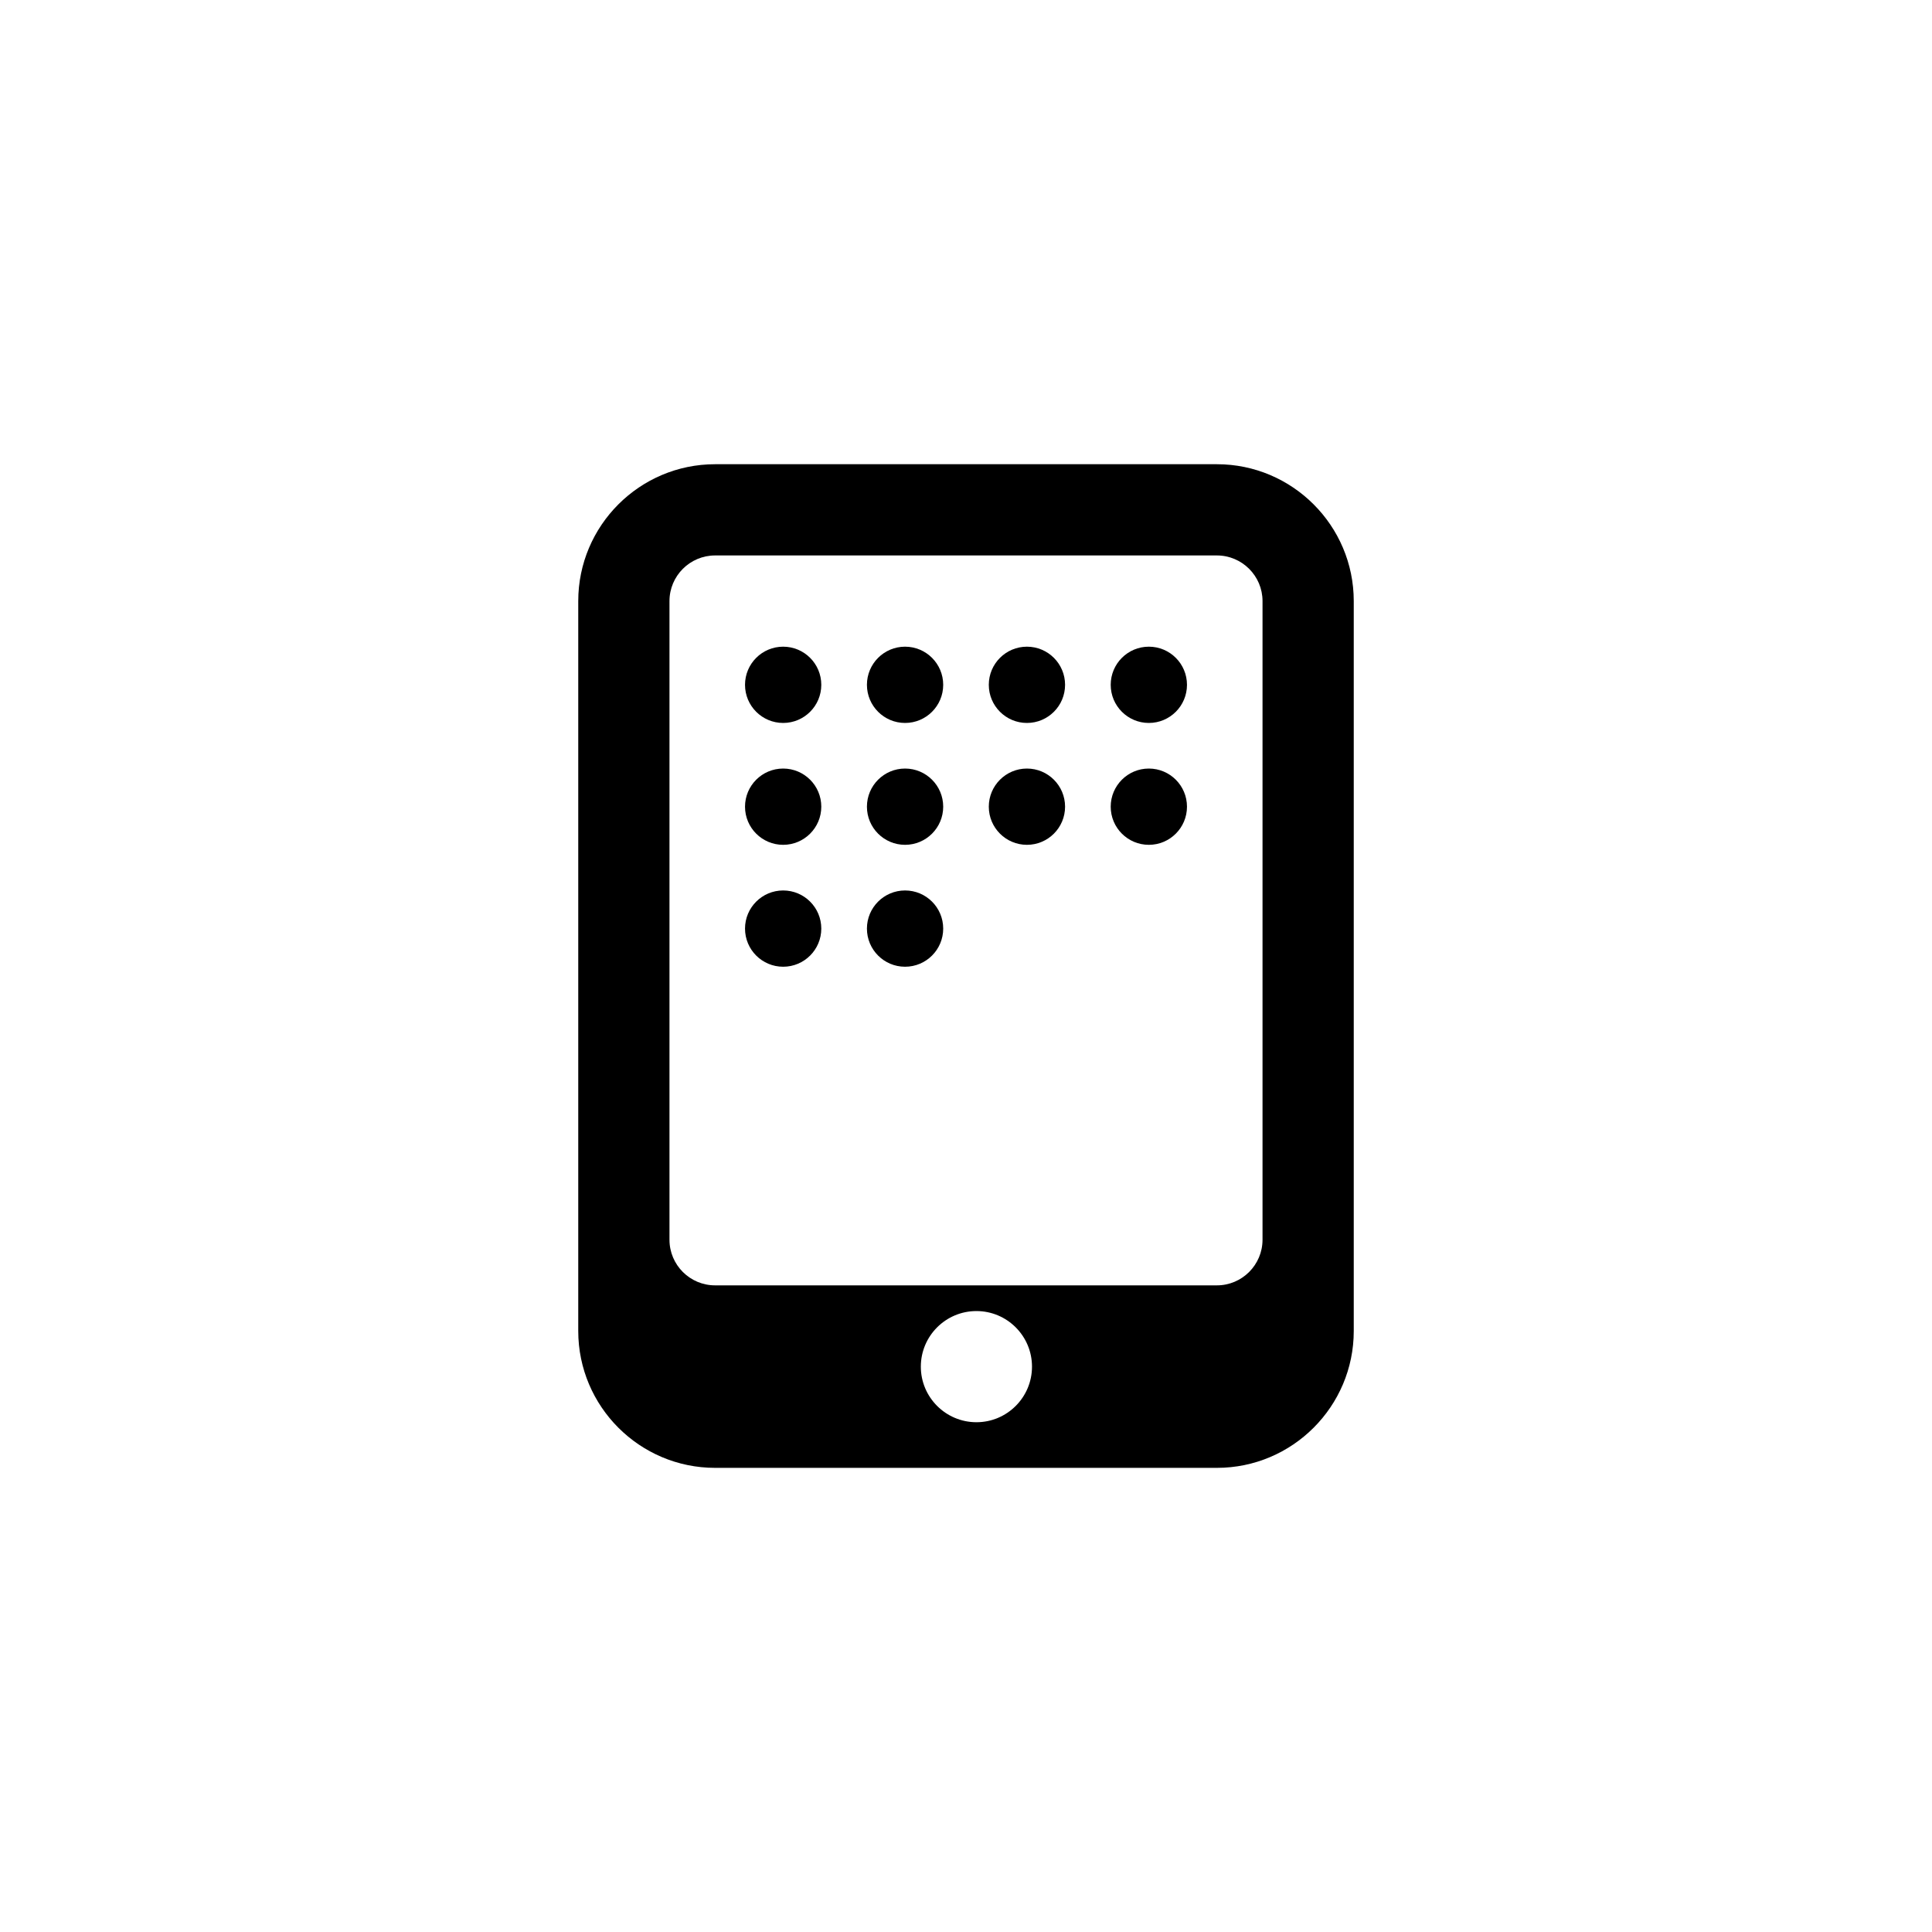 <?xml version="1.0" encoding="utf-8"?>
<!-- Generator: Adobe Illustrator 16.0.0, SVG Export Plug-In . SVG Version: 6.00 Build 0)  -->
<!DOCTYPE svg PUBLIC "-//W3C//DTD SVG 1.1//EN" "http://www.w3.org/Graphics/SVG/1.1/DTD/svg11.dtd">
<svg version="1.1" id="Layer_1" xmlns="http://www.w3.org/2000/svg" xmlns:xlink="http://www.w3.org/1999/xlink" x="0px" y="0px"
	 width="50px" height="50px" viewBox="0 0 50 50" enable-background="new 0 0 50 50" xml:space="preserve">
<g>
	<path d="M31.493,12.014H18.507c-1.953,0-3.542,1.589-3.542,3.542v18.89c0,1.953,1.589,3.542,3.542,3.542h12.986
		c1.953,0,3.542-1.589,3.542-3.542v-18.89C35.035,13.603,33.446,12.014,31.493,12.014z M25.27,36.807
		c-0.794,0-1.439-0.645-1.439-1.438c0-0.795,0.645-1.439,1.439-1.439c0.794,0,1.438,0.645,1.438,1.439
		C26.708,36.162,26.064,36.807,25.27,36.807z M32.674,32.084c0,0.651-0.53,1.181-1.181,1.181H18.507
		c-0.652,0-1.181-0.529-1.181-1.181V15.556c0-0.651,0.529-1.181,1.181-1.181h12.986c0.65,0,1.181,0.529,1.181,1.181V32.084z"/>
	<circle cx="20.268" cy="17.723" r="0.987"/>
	<circle cx="23.423" cy="17.723" r="0.987"/>
	<circle cx="26.577" cy="17.723" r="0.987"/>
	<circle cx="29.732" cy="17.723" r="0.987"/>
	<circle cx="20.268" cy="20.877" r="0.987"/>
	<circle cx="23.423" cy="20.877" r="0.987"/>
	<circle cx="26.577" cy="20.877" r="0.987"/>
	<circle cx="29.732" cy="20.877" r="0.987"/>
	<circle cx="20.268" cy="24.032" r="0.987"/>
	<circle cx="23.423" cy="24.032" r="0.987"/>
</g>
</svg>
